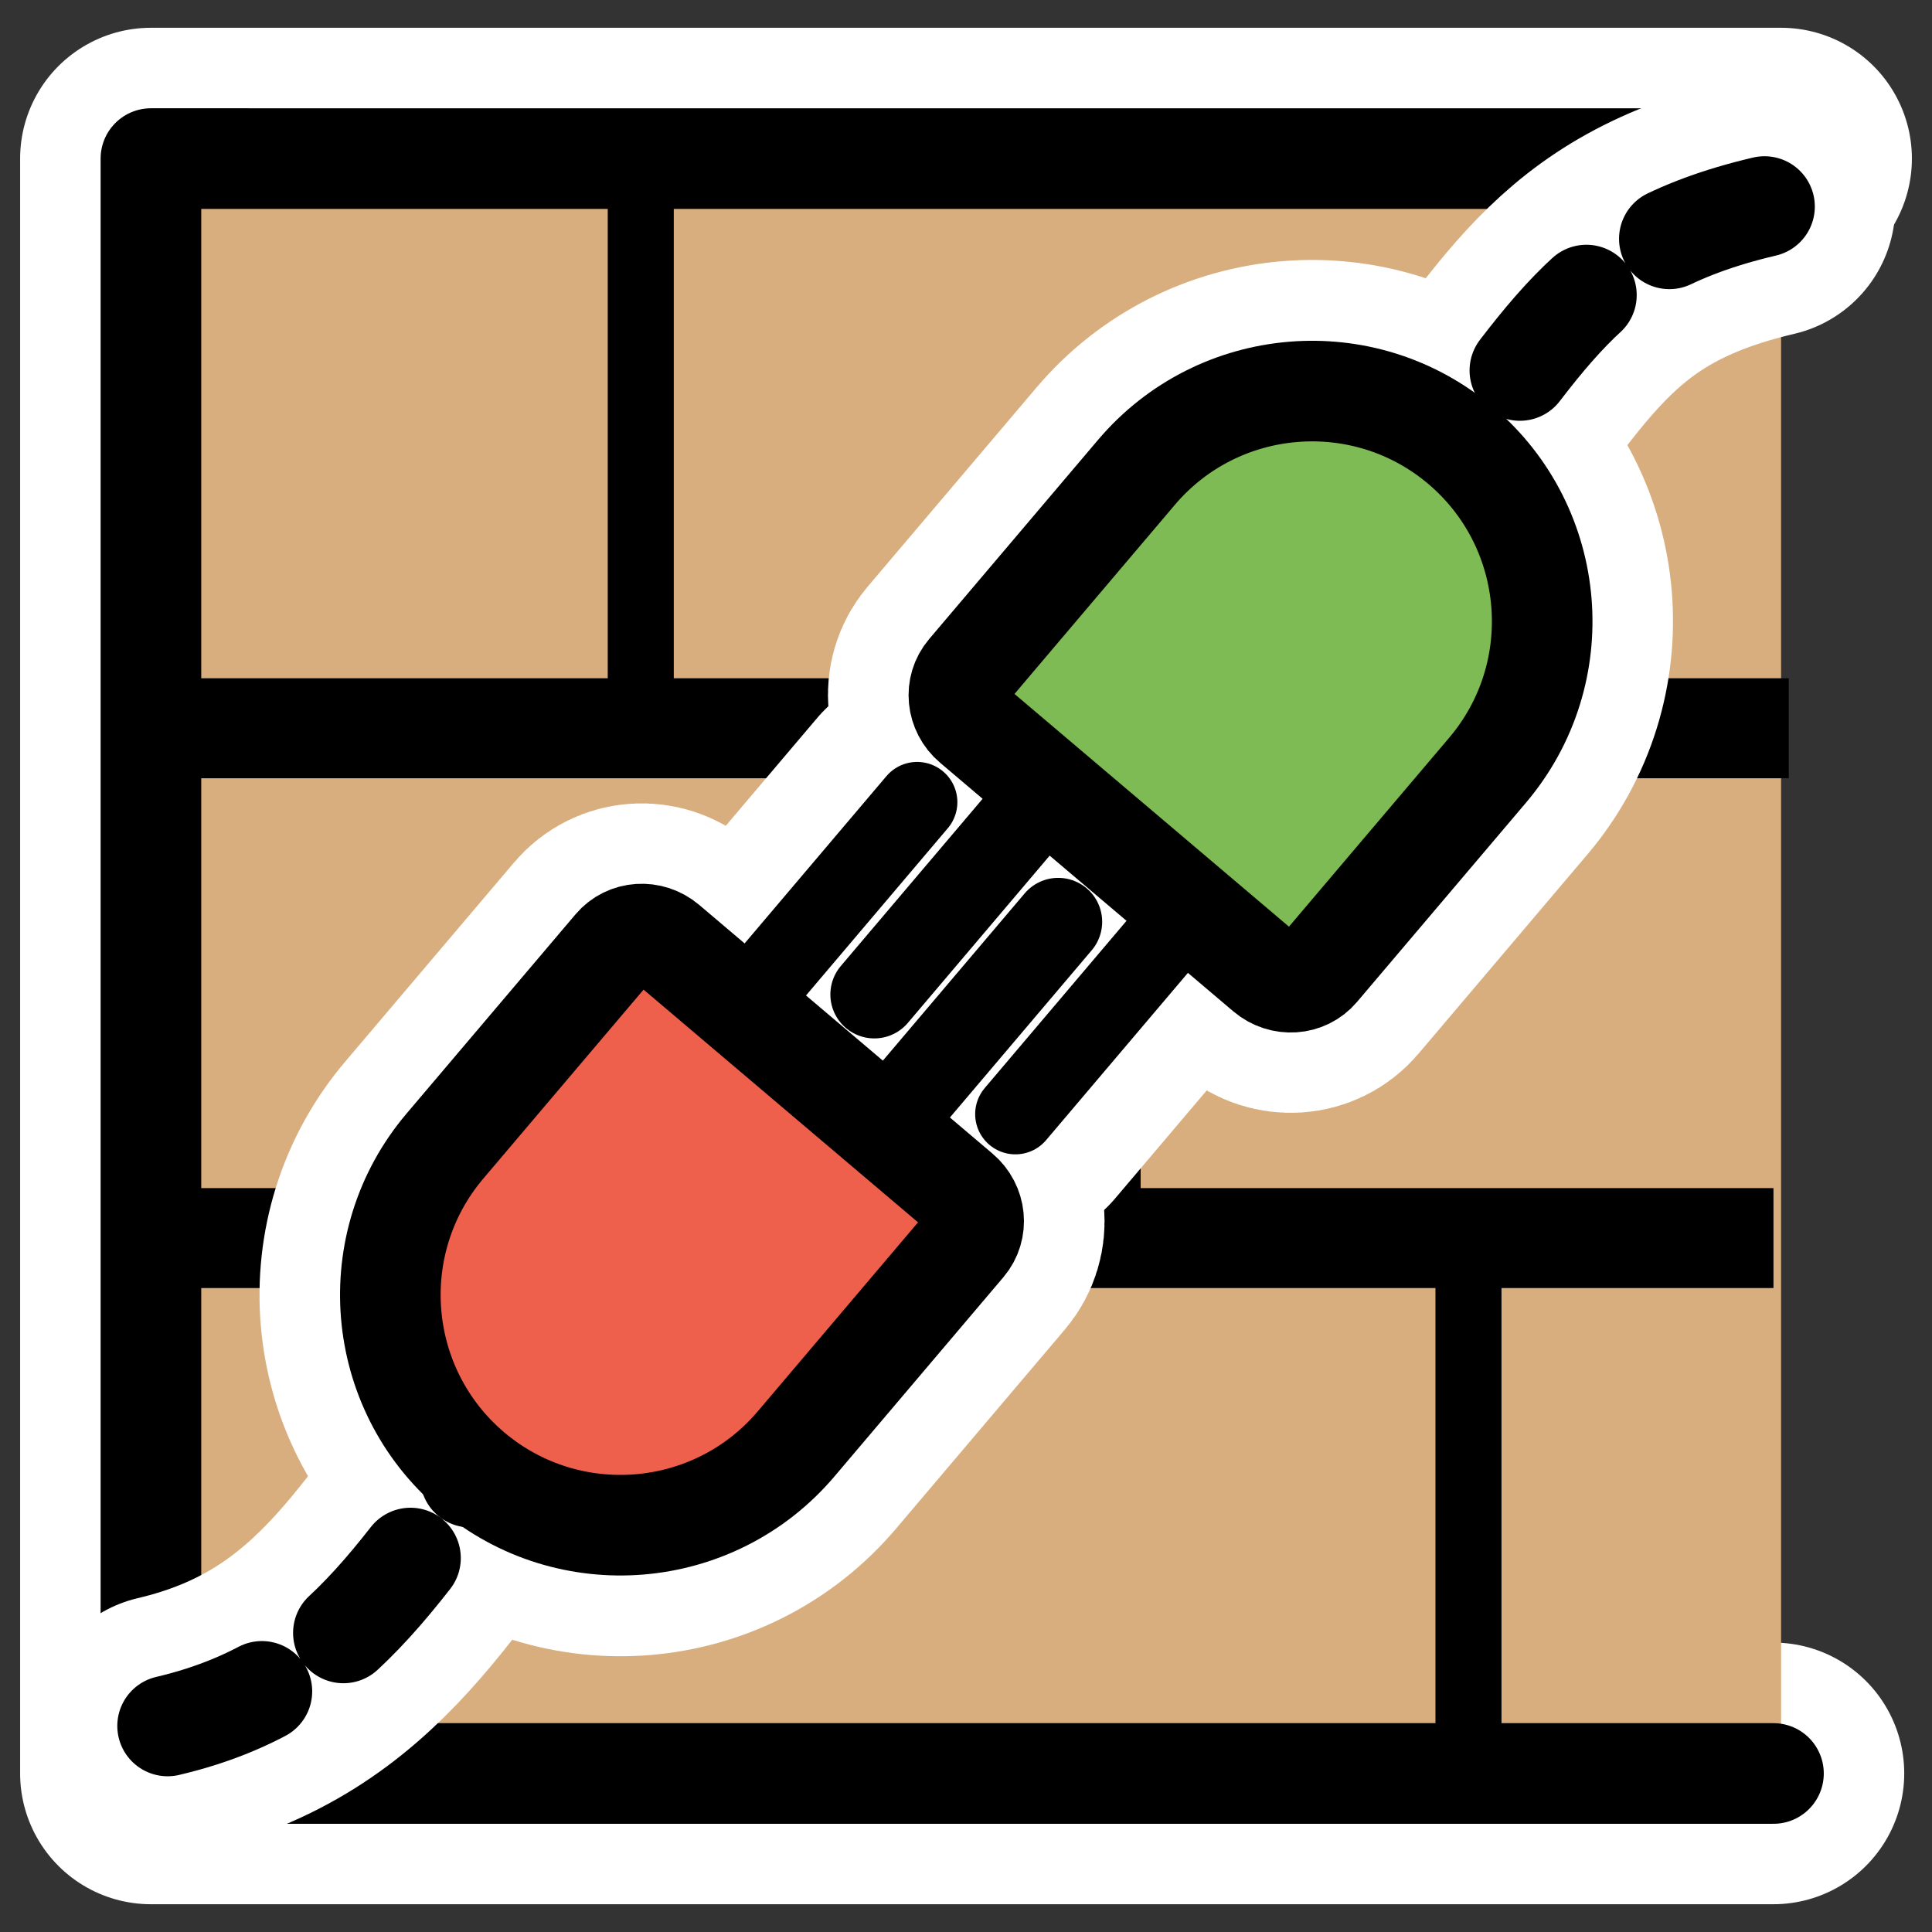 <?xml version="1.0" encoding="UTF-8" standalone="no"?>
<svg
    xmlns:inkscape="http://www.inkscape.org/namespaces/inkscape"
    xmlns:rdf="http://www.w3.org/1999/02/22-rdf-syntax-ns#"
    xmlns="http://www.w3.org/2000/svg"
    xmlns:sodipodi="http://inkscape.sourceforge.net/DTD/sodipodi-0.dtd"
    xmlns:ns1="http://sozi.baierouge.fr"
    xmlns:cc="http://web.resource.org/cc/"
    xmlns:xlink="http://www.w3.org/1999/xlink"
    xmlns:dc="http://purl.org/dc/elements/1.1/"
    id="svg1"
    viewBox="0 0 60 60"
    sodipodi:version="0.32"
    _SVGFile__filename="oldscale/apps/guarddog.svg"
    version="1.0"
    inkscape:version="0.41"
    y="0"
    x="0"
    sodipodi:docname="kbear-firewall.svg"
    sodipodi:docbase="/home/danny/work/icons/primary/scalable/actions"
  >
  <rect x="0" y="0" width="60" height="60" fill="#333333" stroke="none"/>
  <sodipodi:namedview
      id="base"
      bordercolor="#666666"
      inkscape:window-x="0"
      inkscape:window-y="0"
      pagecolor="#ffffff"
      inkscape:zoom="4.9677707"
      inkscape:pageshadow="2"
      borderopacity="1.0"
      inkscape:current-layer="svg1"
      inkscape:cx="27.044694"
      inkscape:cy="36.616021"
      inkscape:window-width="1020"
      inkscape:pageopacity="0.0"
      inkscape:window-height="691"
  />
  <path
      id="path1758"
      style="stroke-linejoin:round;stroke:#ffffff;stroke-linecap:round;stroke-width:8.125;fill:none"
      d="m55.075 55.075h-50.388l0-50.15 50.626-0"
  />
  <path
      id="rect1010"
      style="stroke-width:3.125;fill:#d8ae7e;fill-rule:evenodd"
      transform="matrix(.934 0 0 .934 2.31 .938)"
      d="m2.799 3.76h53.95v53.95h-53.95l0-53.95z"
  />
  <path
      id="path1011"
      sodipodi:nodetypes="cccccccccc"
      style="stroke-linejoin:round;stroke:#000000;stroke-width:2.196;fill:none"
      transform="matrix(.934 0 0 1.414 2.073 -.331)"
      d="m3.563 16.229h53.695m-54.204 11.197h53.695m-37.663-23.158v11.96m15.524 0.001v11.197m11.998 0v11.198"
  />
  <path
      id="path1012"
      style="stroke-linejoin:round;stroke:#000000;stroke-linecap:round;stroke-width:3.346;fill:none"
      transform="matrix(.934 0 0 .934 2.073 1.414)"
      d="m56.749 57.455h-53.95l0-53.696 54.205 0.001"
  />
  <g
      id="g1781"
      style="stroke:#ffffff"
    >
    <path
        id="path1760"
        style="stroke-linejoin:round;stroke:#ffffff;stroke-linecap:round;stroke-width:8.125;fill:none"
        d="m5.204 53.588c5.752-1.351 7.467-5.407 11.232-10.156"
    />
    <path
        id="path1761"
        style="stroke-linejoin:round;stroke:#ffffff;stroke-linecap:round;stroke-width:8.125;fill:none"
        d="m54.796 6.412c-5.752 1.351-6.754 4.218-10.519 8.968"
    />
    <path
        id="path1763"
        style="stroke-linejoin:round;stroke:#ffffff;stroke-linecap:round;stroke-width:8.125;fill:none"
        d="m26.973 35.583l5.894-6.951"
    />
    <path
        id="path1764"
        style="stroke-linejoin:round;stroke:#ffffff;stroke-linecap:round;stroke-width:8.125;fill:none"
        d="m22.591 31.867l5.893-6.951"
    />
    <path
        id="path1765"
        style="stroke-linejoin:round;stroke:#ffffff;stroke-linecap:round;stroke-width:8.125;fill:none"
        d="m29.815 37.022c0.497 0.422 0.57 1.153 0.16 1.636l-5.249 6.191c-2.552 3.01-7.07 3.382-10.08 0.83-3.009-2.552-3.381-7.069-0.829-10.079l5.249-6.191c0.409-0.484 1.142-0.531 1.639-0.11l9.11 7.723z"
    />
    <path
        id="path1766"
        style="stroke-linejoin:round;stroke:#ffffff;stroke-linecap:round;stroke-width:8.125;fill:none"
        d="m33.042 23.927l-5.893 6.951"
    />
    <path
        id="path1767"
        style="stroke-linejoin:round;stroke:#ffffff;stroke-linecap:round;stroke-width:8.125;fill:none"
        d="m37.425 27.642l-5.894 6.952"
    />
    <path
        id="path1768"
        style="stroke-linejoin:round;stroke:#ffffff;stroke-linecap:round;stroke-width:8.125;fill:none"
        d="m30.201 22.487c-0.497-0.422-0.57-1.152-0.16-1.636l5.249-6.191c2.552-3.009 7.069-3.381 10.079-0.83 3.01 2.552 3.382 7.07 0.83 10.08l-5.249 6.191c-0.41 0.483-1.143 0.531-1.64 0.109l-9.109-7.723z"
    />
  </g
  >
  <g
      id="g1665"
      transform="matrix(.934 0 0 .934 1.687 1.586)"
    >
    <path
        id="path818"
        style="stroke-linejoin:round;stroke:#000000;stroke-linecap:round;stroke-dasharray:4.199 4.199;stroke-width:4.199;fill:none"
        transform="matrix(.797 0 0 .797 .463 11.008)"
        d="m4.146 56.063c7.729-1.816 10.034-7.266 15.092-13.648"
    />
    <path
        id="path883"
        style="stroke-linejoin:round;stroke:#000000;stroke-linecap:round;stroke-dasharray:4.199 4.199;stroke-width:4.199;fill:none"
        transform="matrix(.797 0 0 .797 52.169 -8.661)"
        d="m5.891 17.354c-7.729 1.816-9.075 5.669-14.135 12.051"
    />
    <g
        id="g1648"
        transform="translate(25)"
      >
      <path
          id="path2834"
          d="m10.317 30.486l5.778-6.814"
          style="stroke-linejoin:round;fill-rule:evenodd;stroke:#000000;stroke-linecap:round;stroke-width:2.677;fill:#ffffff"
          transform="matrix(1.092 0 0 1.092 -9.196 3.103)"
      />
      <path
          id="path2836"
          d="m6.022 26.843l5.777-6.814"
          style="stroke-linejoin:round;fill-rule:evenodd;stroke:#000000;stroke-linecap:round;stroke-width:2.451;fill:#ffffff"
          transform="matrix(1.092 0 0 1.092 -9.196 3.103)"
      />
      <path
          id="rect2202"
          d="m13.103 31.897c0.488 0.413 0.559 1.129 0.157 1.603l-5.146 6.069c-2.502 2.951-6.93 3.315-9.88 0.814-2.95-2.502-3.315-6.93-0.814-9.881l5.146-6.068c0.402-0.474 1.12-0.521 1.608-0.108l8.929 7.571z"
          style="stroke-linejoin:round;fill-rule:evenodd;stroke:#000000;stroke-linecap:round;stroke-width:3.063;fill:#ee5f4c"
          transform="matrix(1.092 0 0 1.092 -9.196 3.103)"
      />
    </g
    >
    <path
        id="path1653"
        d="m10.317 30.486l5.778-6.814"
        style="stroke-linejoin:round;fill-rule:evenodd;stroke:#000000;stroke-linecap:round;stroke-width:2.677;fill:#ffffff"
        transform="matrix(-1.092 0 0 -1.092 44.841 57.218)"
    />
    <path
        id="path1654"
        d="m6.022 26.843l5.777-6.814"
        style="stroke-linejoin:round;fill-rule:evenodd;stroke:#000000;stroke-linecap:round;stroke-width:2.451;fill:#ffffff"
        transform="matrix(-1.092 0 0 -1.092 44.841 57.218)"
    />
    <path
        id="path1655"
        d="m13.103 31.897c0.488 0.413 0.559 1.129 0.157 1.603l-5.146 6.069c-2.502 2.951-6.93 3.315-9.88 0.814-2.95-2.502-3.315-6.93-0.814-9.881l5.146-6.068c0.402-0.474 1.12-0.521 1.608-0.108l8.929 7.571z"
        style="stroke-linejoin:round;fill-rule:evenodd;stroke:#000000;stroke-linecap:round;stroke-width:3.063;fill:#7fbb55"
        transform="matrix(-1.092 0 0 -1.092 44.841 57.218)"
    />
  </g
  >
</svg
>
